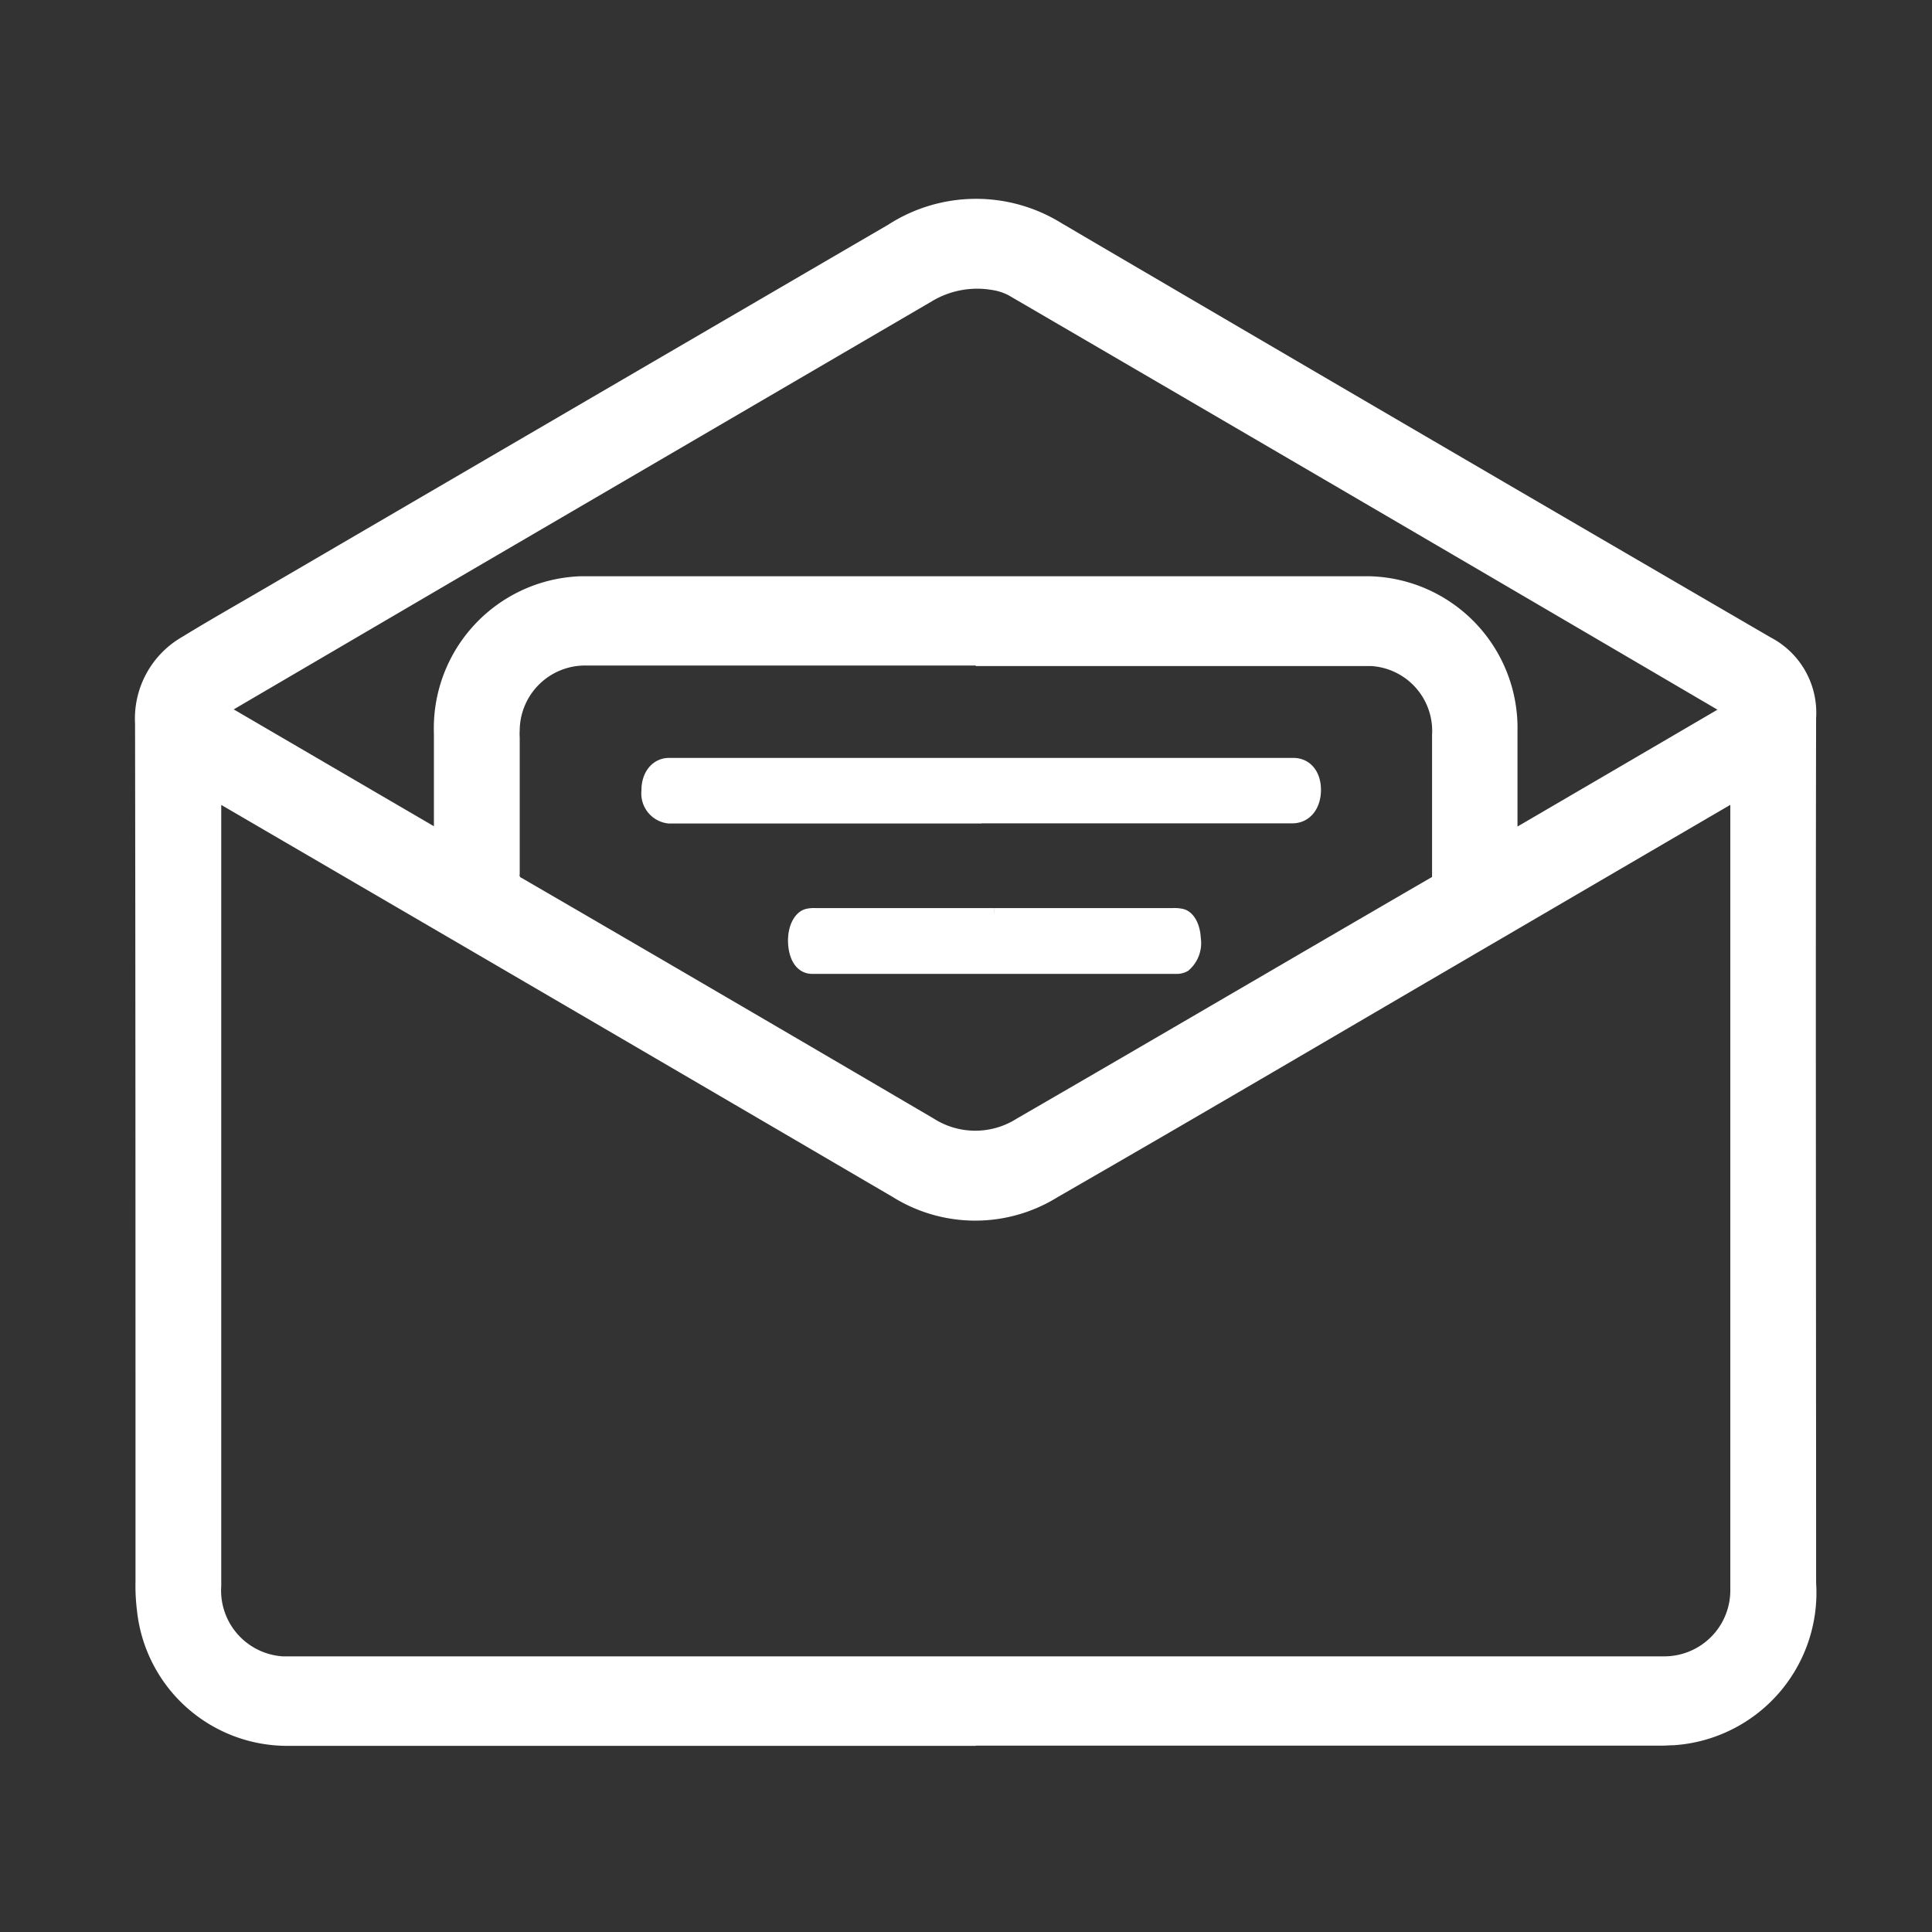 <svg id="Layer_1" data-name="Layer 1" xmlns="http://www.w3.org/2000/svg" viewBox="0 0 256 256"><rect x="0" y="0" width="256" height="256" fill="#333333" stroke="none"/><defs><style>.cls-1,.cls-2{fill:#fff;stroke:#fff;}.cls-1{stroke-width:4.51px;}.cls-2{stroke-width:1.35px;}</style></defs><g id="Group_38509" data-name="Group 38509"><g id="Group_38510" data-name="Group 38510"><path id="Path_41859" data-name="Path 41859" class="cls-1" d="M129.3,229.08H38.17a17.77,17.77,0,0,1-17.78-15.94,24.39,24.39,0,0,1-.18-3.63c0-34.89,0-78.8-.06-113.69a10.23,10.23,0,0,1,5.18-9.51c3.57-2.19,7.21-4.25,10.81-6.35Q77.5,55.81,118.85,31.71a19.24,19.24,0,0,1,20.69-.18q47,27.57,94,54.91a9,9,0,0,1,4.85,8.62c-.08,35.25,0,79.51,0,114.76A18,18,0,0,1,221.69,229c-.47,0-.94.05-1.41.05h-91M231.51,102.81c-.52.27-.81.4-1.1.56L197.66,122.5C178.1,133.91,158.6,145.41,139,156.68a18.42,18.42,0,0,1-19.54,0Q74,130.08,28.53,103.59c-.45-.26-.88-.48-1.47-.81v107.3a11,11,0,0,0,10.32,11.65l.79,0H220.53a11,11,0,0,0,11-11c0-.28,0-.57,0-.85V104.73ZM129.29,85.93H77.68A10.92,10.92,0,0,0,66.61,96.7a9.56,9.56,0,0,0,0,1.07c0,9,0,8.91,0,17.91a2.6,2.6,0,0,0,1.5,2.67q27.24,15.83,54.42,31.78a12.49,12.49,0,0,0,13.4,0c18.35-10.61,36.63-21.35,55-32a2,2,0,0,0,1.08-2c0-9.26,0-9.42,0-18.67A10.87,10.87,0,0,0,181.76,86H129.29m102.33,7.87c-.63-.41-1-.68-1.41-.9Q182.52,65,134.83,37.21a8.91,8.91,0,0,0-2.94-1A13.89,13.89,0,0,0,122.3,38l-62,36.21-30.74,18a29.53,29.53,0,0,0-2.7,2l32.89,19.2V97.16A17.9,17.9,0,0,1,77,78.61H181.38a17.86,17.86,0,0,1,17.44,18.28,2.26,2.26,0,0,0,0,.26v16.17a6,6,0,0,0,.66-.26q15.19-8.86,30.38-17.75a14,14,0,0,0,1.77-1.5"/><path id="Path_41860" data-name="Path 41860" class="cls-2" d="M130.06,108.44H88.6a3.32,3.32,0,0,1-2.93-3.66.22.22,0,0,0,0-.08c0-2.11,1.25-3.6,3-3.6h82.69c1.81,0,3,1.43,3,3.57s-1.21,3.75-3.11,3.75H130.06"/><path id="Path_41861" data-name="Path 41861" class="cls-2" d="M131.77,121h23.69a4.48,4.48,0,0,1,1.21.11c1,.29,1.69,1.58,1.77,3.25a4.09,4.09,0,0,1-1.39,3.72,2.26,2.26,0,0,1-1.1.29H107.63c-1.43,0-2.36-1.23-2.52-3.23s.63-3.74,1.85-4.05a4.13,4.13,0,0,1,1.11-.09h23.69"/></g></g></svg>
